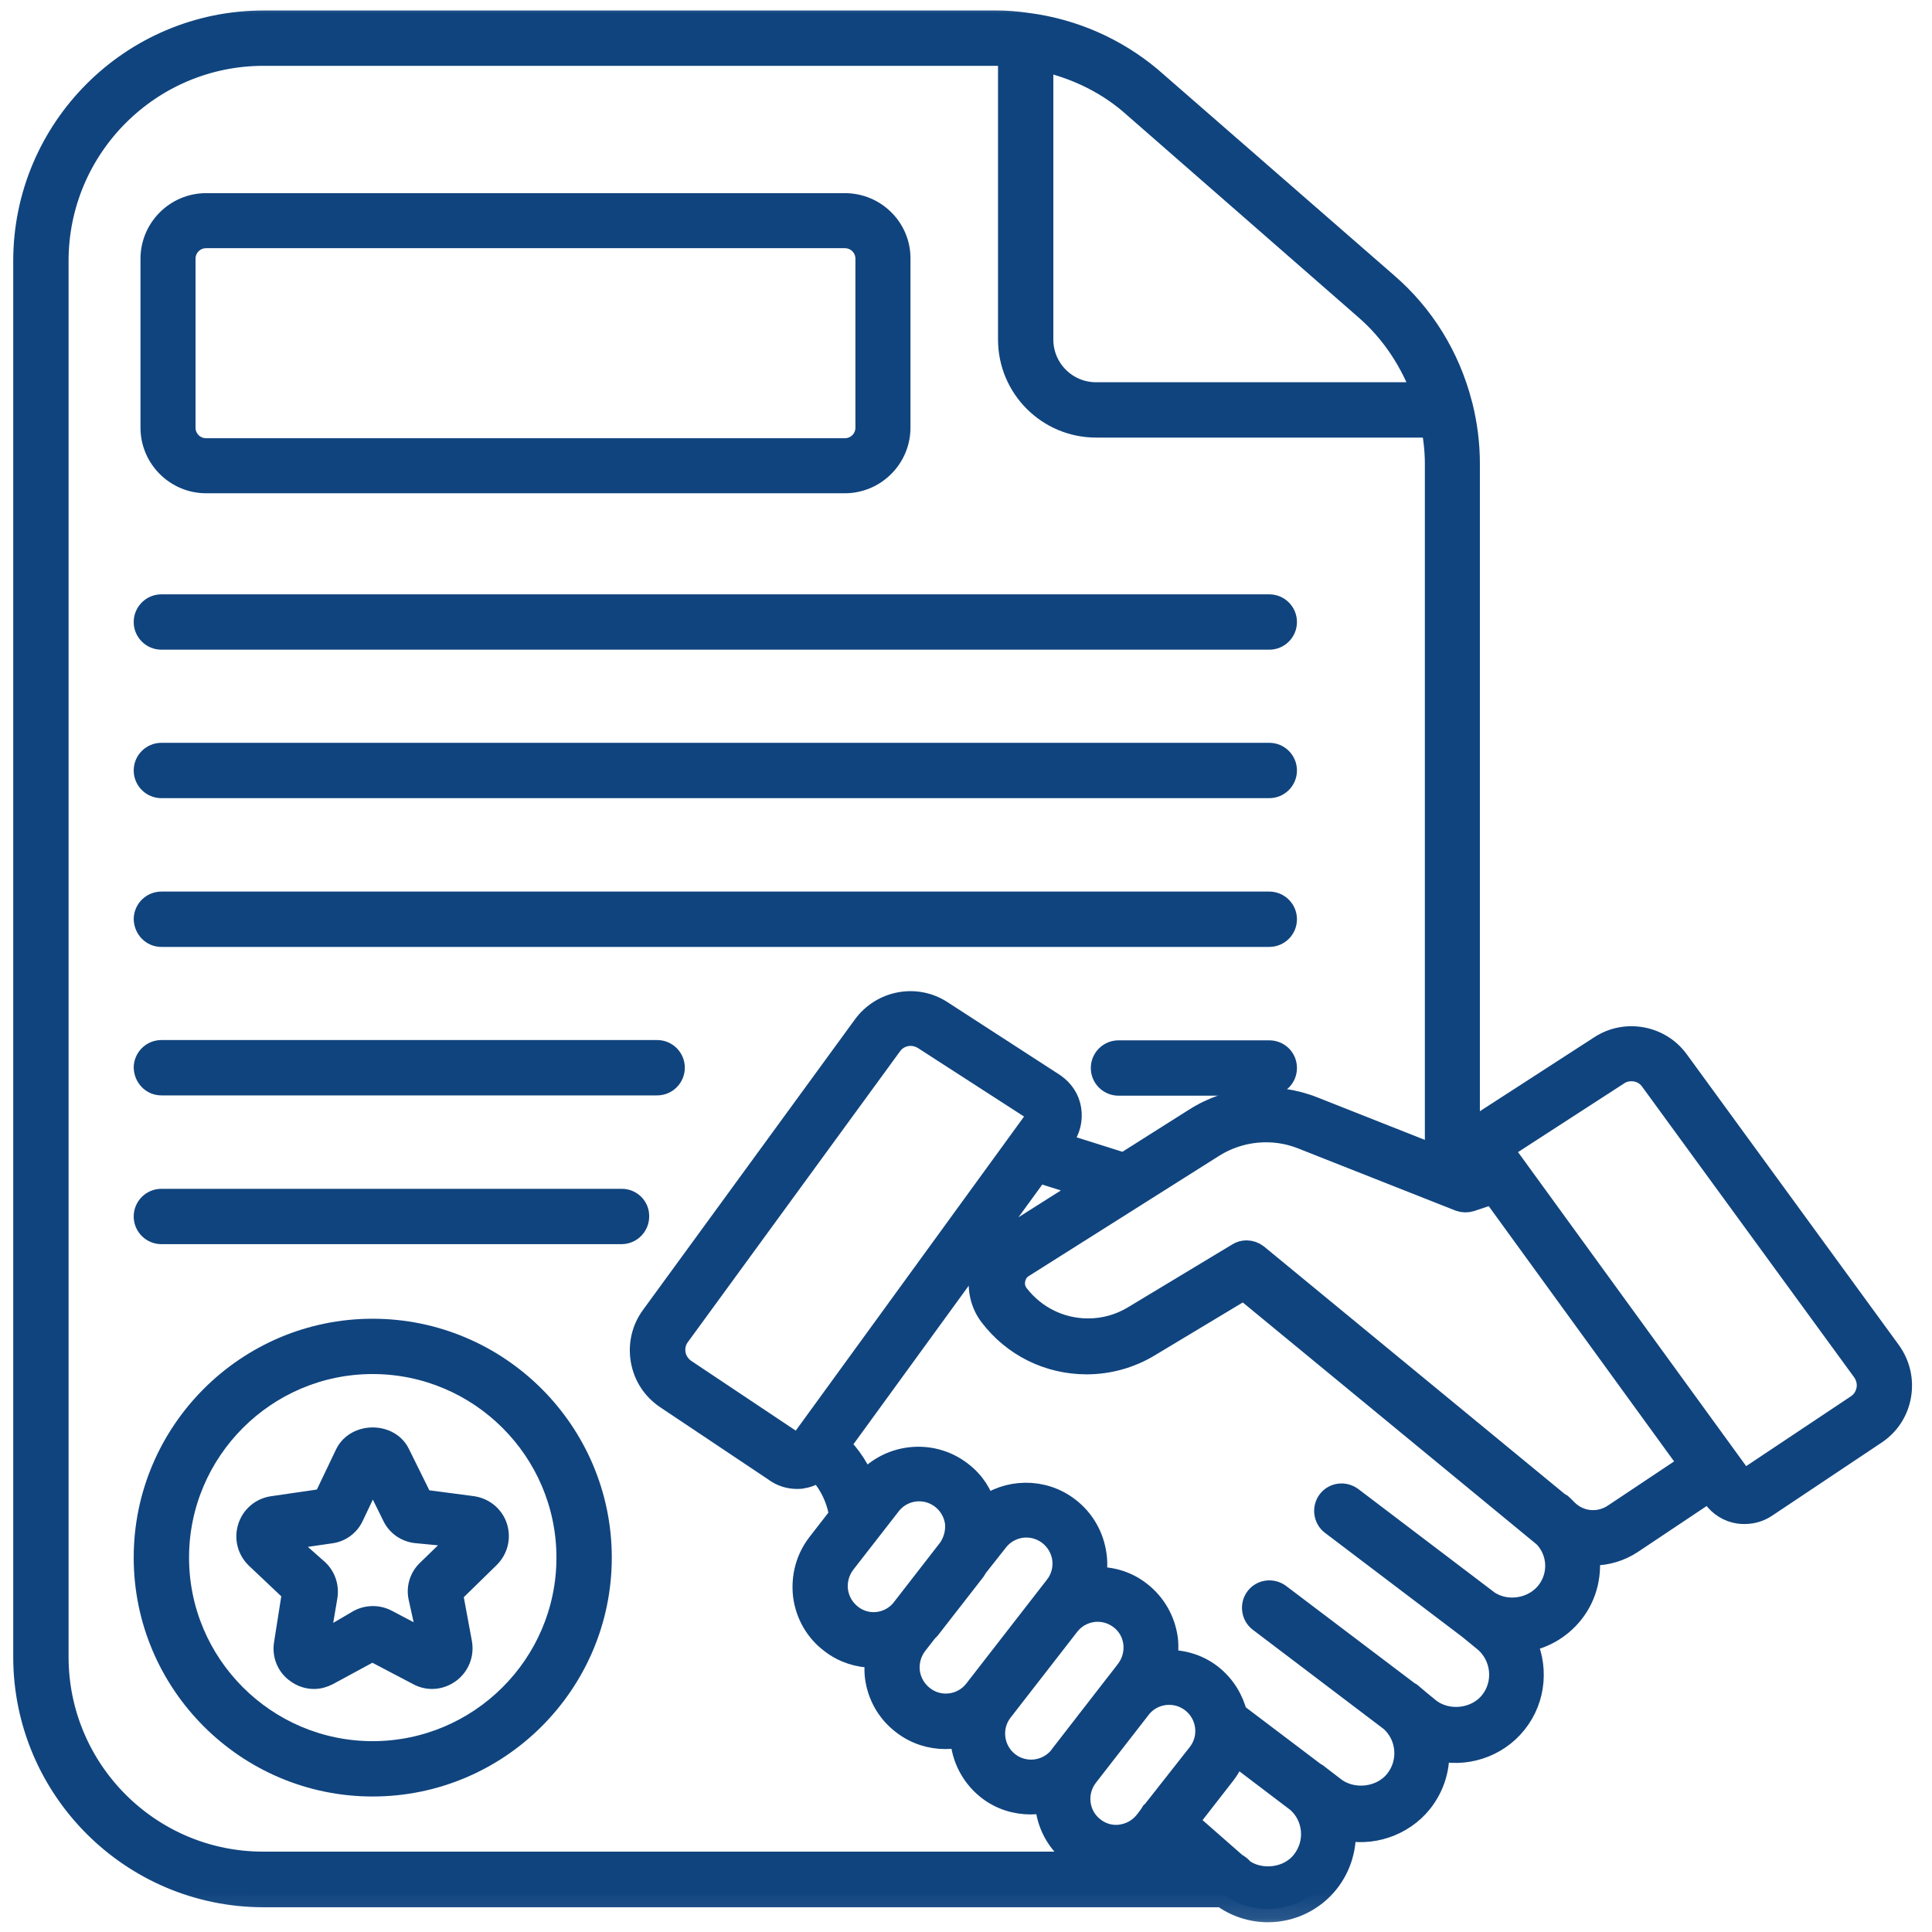<svg width="73" height="73" viewBox="0 0 73 73" fill="none" xmlns="http://www.w3.org/2000/svg">
<g clip-path="url(#clip0_1_11)">
<path d="M71.345 51.118L63.331 40.132C62.686 39.241 61.439 39.008 60.515 39.609L56.23 42.38C55.941 42.592 55.74 42.903 55.685 43.26C55.64 43.538 55.707 43.805 55.818 44.05L55.417 44.183V17.515C55.417 16.791 55.328 16.079 55.15 15.355C55.139 15.333 55.128 15.3 55.128 15.277C54.672 13.519 53.715 11.96 52.346 10.78L43.419 3C42.116 1.909 40.525 1.208 38.822 0.986C38.8 0.986 38.766 0.986 38.744 0.974C38.41 0.93 38.054 0.896 37.664 0.896H9.96C5.018 0.896 1 4.915 1 9.857V62.605C1 67.546 5.018 71.565 9.96 71.565H46.212C46.702 71.932 47.303 72.132 47.904 72.132C48.761 72.132 49.574 71.743 50.108 71.075C50.587 70.474 50.787 69.728 50.72 69.016C51.778 69.294 52.947 68.904 53.637 68.047C54.115 67.446 54.316 66.723 54.249 66.01C55.317 66.311 56.508 65.933 57.209 65.053C57.944 64.141 58.011 62.905 57.499 61.937C58.222 61.848 58.879 61.48 59.347 60.902C59.881 60.234 60.048 59.41 59.914 58.631C60.003 58.642 60.092 58.653 60.181 58.653C60.682 58.653 61.183 58.508 61.617 58.219L64.6 56.227L64.823 56.527C65.034 56.817 65.346 57.017 65.713 57.073C65.78 57.084 65.858 57.084 65.925 57.084C66.214 57.084 66.481 56.995 66.704 56.839L70.822 54.09C71.301 53.767 71.612 53.288 71.713 52.721C71.813 52.153 71.679 51.585 71.345 51.118ZM51.633 11.593C52.679 12.495 53.425 13.652 53.882 14.943H41.415C40.246 14.943 39.3 13.997 39.3 12.829V2.176C40.569 2.444 41.749 2.989 42.729 3.813L51.633 11.593ZM2.091 62.605V9.857C2.091 5.516 5.619 1.987 9.96 1.987H37.664C37.864 1.987 38.032 2.01 38.21 2.021V12.829C38.21 14.598 39.645 16.034 41.415 16.034H54.182C54.282 16.535 54.338 17.025 54.338 17.526V43.805L49.607 41.935C48.16 41.356 46.513 41.512 45.2 42.347L42.473 44.072C42.462 44.061 42.439 44.05 42.428 44.05L39.89 43.248L40.113 42.948C40.324 42.658 40.413 42.302 40.358 41.935C40.302 41.568 40.102 41.267 39.79 41.045L35.527 38.284C34.603 37.683 33.368 37.917 32.711 38.807L24.697 49.793C24.363 50.25 24.23 50.817 24.33 51.385C24.43 51.953 24.742 52.431 25.22 52.754L29.316 55.492C29.55 55.67 29.828 55.759 30.118 55.759C30.184 55.759 30.262 55.759 30.329 55.737C30.563 55.704 30.752 55.592 30.93 55.459C31.42 55.96 31.732 56.594 31.832 57.284L30.986 58.375C30.563 58.92 30.385 59.588 30.463 60.278C30.552 60.957 30.897 61.569 31.442 61.981C31.91 62.349 32.466 62.516 33.012 62.516C33.09 62.516 33.156 62.493 33.223 62.493C33.167 62.772 33.145 63.061 33.179 63.35C33.268 64.029 33.613 64.641 34.158 65.053C34.626 65.421 35.182 65.588 35.727 65.588C35.95 65.588 36.173 65.554 36.395 65.487C36.395 66.255 36.729 67.012 37.375 67.524C37.842 67.892 38.399 68.058 38.944 68.058C39.167 68.058 39.389 68.025 39.601 67.958C39.601 68.726 39.935 69.472 40.58 69.984C40.892 70.229 41.248 70.385 41.627 70.463H9.96C5.619 70.474 2.091 66.945 2.091 62.605ZM30.329 54.546C30.273 54.624 30.196 54.646 30.162 54.646C30.118 54.646 30.04 54.657 29.951 54.579L25.832 51.83C25.61 51.674 25.454 51.441 25.409 51.173C25.365 50.906 25.421 50.639 25.587 50.416L33.602 39.431C33.791 39.163 34.102 39.019 34.403 39.019C34.592 39.019 34.781 39.074 34.948 39.175L39.189 41.913C39.267 41.968 39.289 42.046 39.289 42.08C39.3 42.124 39.3 42.202 39.245 42.28L30.329 54.546ZM37.608 58.175C37.898 57.796 38.343 57.596 38.777 57.596C39.1 57.596 39.412 57.696 39.69 57.907C40.002 58.152 40.202 58.497 40.258 58.898C40.302 59.288 40.202 59.677 39.957 59.989L36.907 63.918C36.406 64.564 35.471 64.686 34.826 64.174C34.514 63.929 34.314 63.584 34.258 63.183C34.214 62.794 34.314 62.404 34.559 62.081L34.948 61.581C34.982 61.547 35.015 61.514 35.048 61.48L36.763 59.276C36.796 59.232 36.818 59.176 36.852 59.132L37.608 58.175ZM44.064 69.684L44.966 70.474H42.662C43.207 70.363 43.697 70.095 44.064 69.684ZM43.63 68.504C43.619 68.515 43.597 68.526 43.586 68.537C43.563 68.57 43.552 68.604 43.53 68.637L43.352 68.871C43.107 69.183 42.762 69.383 42.361 69.439C41.972 69.494 41.582 69.383 41.27 69.138C40.625 68.637 40.514 67.713 41.003 67.068L43.018 64.475C43.307 64.107 43.742 63.918 44.176 63.918C44.498 63.918 44.81 64.018 45.088 64.23C45.734 64.731 45.856 65.665 45.355 66.311L43.63 68.504ZM42.64 63.172L42.15 63.807C42.15 63.818 42.139 63.818 42.139 63.818L40.146 66.389C40.135 66.4 40.135 66.4 40.135 66.411C39.634 67.057 38.699 67.179 38.054 66.678C37.408 66.177 37.286 65.243 37.787 64.597L40.302 61.358C40.592 60.98 41.037 60.779 41.471 60.779C41.794 60.779 42.105 60.879 42.384 61.091C43.029 61.581 43.14 62.516 42.64 63.172ZM35.939 58.564L34.125 60.902C33.613 61.492 32.733 61.592 32.11 61.102C31.798 60.857 31.598 60.512 31.542 60.111C31.498 59.722 31.598 59.332 31.843 59.009L33.557 56.806C33.846 56.427 34.292 56.227 34.726 56.227C35.048 56.227 35.36 56.327 35.638 56.538C35.95 56.783 36.15 57.128 36.206 57.529C36.239 57.907 36.139 58.264 35.939 58.564ZM49.273 70.396C48.706 71.108 47.593 71.209 46.903 70.708C46.836 70.619 46.758 70.552 46.658 70.507L44.754 68.838L46.201 66.979C46.402 66.723 46.535 66.433 46.624 66.144L49.073 68.003C49.763 68.604 49.863 69.661 49.273 70.396ZM58.512 60.223C57.966 60.901 56.931 61.069 56.197 60.59L51.021 56.661C50.776 56.483 50.442 56.527 50.264 56.761C50.086 56.995 50.13 57.34 50.364 57.518L55.562 61.458L56.119 61.914C56.864 62.516 56.987 63.617 56.386 64.363C55.807 65.087 54.661 65.209 53.937 64.63L53.503 64.274L53.492 64.263L53.425 64.207L53.269 64.074C53.258 64.063 53.247 64.052 53.236 64.052C53.225 64.04 53.203 64.04 53.191 64.029L48.294 60.323C48.049 60.145 47.715 60.189 47.537 60.423C47.359 60.657 47.404 61.002 47.637 61.18L52.613 64.953C53.292 65.565 53.381 66.612 52.802 67.335C52.223 68.058 51.077 68.181 50.353 67.613L49.73 67.135C49.719 67.124 49.708 67.112 49.685 67.101C49.674 67.09 49.663 67.09 49.652 67.09L46.636 64.808C46.502 64.263 46.201 63.751 45.723 63.373C45.2 62.961 44.565 62.805 43.953 62.849C44.02 62.56 44.042 62.248 44.009 61.948C43.92 61.269 43.575 60.657 43.029 60.234C42.506 59.822 41.872 59.666 41.259 59.711C41.337 59.41 41.36 59.087 41.315 58.776C41.226 58.097 40.881 57.484 40.336 57.062C39.389 56.327 38.087 56.36 37.174 57.073C37.03 56.527 36.729 56.049 36.273 55.704C35.16 54.835 33.535 55.036 32.667 56.16L32.633 56.204C32.411 55.603 32.066 55.058 31.598 54.613L39.189 44.172L41.259 44.829L37.987 46.899C37.542 47.189 37.23 47.645 37.13 48.168C37.041 48.691 37.163 49.237 37.486 49.66C38.343 50.784 39.645 51.429 41.059 51.429C41.872 51.429 42.673 51.207 43.374 50.784L47.003 48.602L58.412 57.996C59.002 58.609 59.046 59.555 58.512 60.223ZM61.027 57.306C60.471 57.674 59.758 57.64 59.246 57.217L59.135 57.117C59.068 57.05 59.013 56.984 58.935 56.917C58.901 56.895 58.868 56.883 58.835 56.861L47.448 47.489C47.348 47.411 47.225 47.367 47.103 47.367C47.003 47.367 46.914 47.389 46.825 47.445L42.873 49.827C42.339 50.149 41.738 50.316 41.115 50.316C40.046 50.316 39.056 49.827 38.399 48.981C38.254 48.791 38.199 48.569 38.243 48.335C38.288 48.101 38.41 47.912 38.61 47.79L45.801 43.248C46.825 42.603 48.105 42.48 49.229 42.926L55.173 45.274C55.295 45.319 55.429 45.319 55.54 45.285L56.441 44.985L63.966 55.347L61.027 57.306ZM70.21 53.177L66.07 55.937C65.992 55.993 65.914 55.993 65.88 55.982C65.836 55.971 65.769 55.948 65.713 55.882L56.809 43.627C56.753 43.549 56.753 43.471 56.764 43.426C56.775 43.382 56.798 43.315 56.842 43.271L61.105 40.51C61.272 40.399 61.461 40.355 61.651 40.355C61.962 40.355 62.263 40.499 62.452 40.766L70.466 51.752C70.622 51.975 70.689 52.242 70.644 52.509C70.588 52.798 70.444 53.021 70.21 53.177Z" fill="#10447E"/>
<mask id="mask0_1_11" style="mask-type:luminance" maskUnits="userSpaceOnUse" x="0" y="-1" width="73" height="74">
<path d="M73 -0.104H0V72.897H73V-0.104Z" fill="white"/>
<path d="M71.345 51.118L63.331 40.132C62.686 39.241 61.439 39.008 60.515 39.609L56.23 42.38C55.941 42.592 55.74 42.903 55.685 43.26C55.64 43.538 55.707 43.805 55.818 44.05L55.417 44.183V17.515C55.417 16.791 55.328 16.079 55.15 15.355C55.139 15.333 55.128 15.3 55.128 15.277C54.672 13.519 53.715 11.96 52.346 10.78L43.419 3C42.116 1.909 40.525 1.208 38.822 0.986C38.8 0.986 38.766 0.986 38.744 0.974C38.41 0.93 38.054 0.896 37.664 0.896H9.96C5.018 0.896 1 4.915 1 9.857V62.605C1 67.546 5.018 71.565 9.96 71.565H46.212C46.702 71.932 47.303 72.132 47.904 72.132C48.761 72.132 49.574 71.743 50.108 71.075C50.587 70.474 50.787 69.728 50.72 69.016C51.778 69.294 52.947 68.904 53.637 68.047C54.115 67.446 54.316 66.723 54.249 66.01C55.317 66.311 56.508 65.933 57.209 65.053C57.944 64.141 58.011 62.905 57.499 61.937C58.222 61.848 58.879 61.48 59.347 60.902C59.881 60.234 60.048 59.41 59.914 58.631C60.003 58.642 60.092 58.653 60.181 58.653C60.682 58.653 61.183 58.508 61.617 58.219L64.6 56.227L64.823 56.527C65.034 56.817 65.346 57.017 65.713 57.073C65.78 57.084 65.858 57.084 65.925 57.084C66.214 57.084 66.481 56.995 66.704 56.839L70.822 54.09C71.301 53.767 71.612 53.288 71.713 52.721C71.813 52.153 71.679 51.585 71.345 51.118ZM51.633 11.593C52.679 12.495 53.425 13.652 53.882 14.943H41.415C40.246 14.943 39.3 13.997 39.3 12.829V2.176C40.569 2.444 41.749 2.989 42.729 3.813L51.633 11.593ZM2.091 62.605V9.857C2.091 5.516 5.619 1.987 9.96 1.987H37.664C37.864 1.987 38.032 2.01 38.21 2.021V12.829C38.21 14.598 39.645 16.034 41.415 16.034H54.182C54.282 16.535 54.338 17.025 54.338 17.526V43.805L49.607 41.935C48.16 41.356 46.513 41.512 45.2 42.347L42.473 44.072C42.462 44.061 42.439 44.05 42.428 44.05L39.89 43.248L40.113 42.948C40.324 42.658 40.413 42.302 40.358 41.935C40.302 41.568 40.102 41.267 39.79 41.045L35.527 38.284C34.603 37.683 33.368 37.917 32.711 38.807L24.697 49.793C24.363 50.25 24.23 50.817 24.33 51.385C24.43 51.953 24.742 52.431 25.22 52.754L29.316 55.492C29.55 55.67 29.828 55.759 30.118 55.759C30.184 55.759 30.262 55.759 30.329 55.737C30.563 55.704 30.752 55.592 30.93 55.459C31.42 55.96 31.732 56.594 31.832 57.284L30.986 58.375C30.563 58.92 30.385 59.588 30.463 60.278C30.552 60.957 30.897 61.569 31.442 61.981C31.91 62.349 32.466 62.516 33.012 62.516C33.09 62.516 33.156 62.493 33.223 62.493C33.167 62.772 33.145 63.061 33.179 63.35C33.268 64.029 33.613 64.641 34.158 65.053C34.626 65.421 35.182 65.588 35.727 65.588C35.95 65.588 36.173 65.554 36.395 65.487C36.395 66.255 36.729 67.012 37.375 67.524C37.842 67.892 38.399 68.058 38.944 68.058C39.167 68.058 39.389 68.025 39.601 67.958C39.601 68.726 39.935 69.472 40.58 69.984C40.892 70.229 41.248 70.385 41.627 70.463H9.96C5.619 70.474 2.091 66.945 2.091 62.605ZM30.329 54.546C30.273 54.624 30.196 54.646 30.162 54.646C30.118 54.646 30.04 54.657 29.951 54.579L25.832 51.83C25.61 51.674 25.454 51.441 25.409 51.173C25.365 50.906 25.421 50.639 25.587 50.416L33.602 39.431C33.791 39.163 34.102 39.019 34.403 39.019C34.592 39.019 34.781 39.074 34.948 39.175L39.189 41.913C39.267 41.968 39.289 42.046 39.289 42.08C39.3 42.124 39.3 42.202 39.245 42.28L30.329 54.546ZM37.608 58.175C37.898 57.796 38.343 57.596 38.777 57.596C39.1 57.596 39.412 57.696 39.69 57.907C40.002 58.152 40.202 58.497 40.258 58.898C40.302 59.288 40.202 59.677 39.957 59.989L36.907 63.918C36.406 64.564 35.471 64.686 34.826 64.174C34.514 63.929 34.314 63.584 34.258 63.183C34.214 62.794 34.314 62.404 34.559 62.081L34.948 61.581C34.982 61.547 35.015 61.514 35.048 61.48L36.763 59.276C36.796 59.232 36.818 59.176 36.852 59.132L37.608 58.175ZM44.064 69.684L44.966 70.474H42.662C43.207 70.363 43.697 70.095 44.064 69.684ZM43.63 68.504C43.619 68.515 43.597 68.526 43.586 68.537C43.563 68.57 43.552 68.604 43.53 68.637L43.352 68.871C43.107 69.183 42.762 69.383 42.361 69.439C41.972 69.494 41.582 69.383 41.27 69.138C40.625 68.637 40.514 67.713 41.003 67.068L43.018 64.475C43.307 64.107 43.742 63.918 44.176 63.918C44.498 63.918 44.81 64.018 45.088 64.23C45.734 64.731 45.856 65.665 45.355 66.311L43.63 68.504ZM42.64 63.172L42.15 63.807C42.15 63.818 42.139 63.818 42.139 63.818L40.146 66.389C40.135 66.4 40.135 66.4 40.135 66.411C39.634 67.057 38.699 67.179 38.054 66.678C37.408 66.177 37.286 65.243 37.787 64.597L40.302 61.358C40.592 60.98 41.037 60.779 41.471 60.779C41.794 60.779 42.105 60.879 42.384 61.091C43.029 61.581 43.14 62.516 42.64 63.172ZM35.939 58.564L34.125 60.902C33.613 61.492 32.733 61.592 32.11 61.102C31.798 60.857 31.598 60.512 31.542 60.111C31.498 59.722 31.598 59.332 31.843 59.009L33.557 56.806C33.846 56.427 34.292 56.227 34.726 56.227C35.048 56.227 35.36 56.327 35.638 56.538C35.95 56.783 36.15 57.128 36.206 57.529C36.239 57.907 36.139 58.264 35.939 58.564ZM49.273 70.396C48.706 71.108 47.593 71.209 46.903 70.708C46.836 70.619 46.758 70.552 46.658 70.507L44.754 68.838L46.201 66.979C46.402 66.723 46.535 66.433 46.624 66.144L49.073 68.003C49.763 68.604 49.863 69.661 49.273 70.396ZM58.512 60.223C57.966 60.901 56.931 61.069 56.197 60.59L51.021 56.661C50.776 56.483 50.442 56.527 50.264 56.761C50.086 56.995 50.13 57.34 50.364 57.518L55.562 61.458L56.119 61.914C56.864 62.516 56.987 63.617 56.386 64.363C55.807 65.087 54.661 65.209 53.937 64.63L53.503 64.274L53.492 64.263L53.425 64.207L53.269 64.074C53.258 64.063 53.247 64.052 53.236 64.052C53.225 64.04 53.203 64.04 53.191 64.029L48.294 60.323C48.049 60.145 47.715 60.189 47.537 60.423C47.359 60.657 47.404 61.002 47.637 61.18L52.613 64.953C53.292 65.565 53.381 66.612 52.802 67.335C52.223 68.058 51.077 68.181 50.353 67.613L49.73 67.135C49.719 67.124 49.708 67.112 49.685 67.101C49.674 67.09 49.663 67.09 49.652 67.09L46.636 64.808C46.502 64.263 46.201 63.751 45.723 63.373C45.2 62.961 44.565 62.805 43.953 62.849C44.02 62.56 44.042 62.248 44.009 61.948C43.92 61.269 43.575 60.657 43.029 60.234C42.506 59.822 41.872 59.666 41.259 59.711C41.337 59.41 41.36 59.087 41.315 58.776C41.226 58.097 40.881 57.484 40.336 57.062C39.389 56.327 38.087 56.36 37.174 57.073C37.03 56.527 36.729 56.049 36.273 55.704C35.16 54.835 33.535 55.036 32.667 56.16L32.633 56.204C32.411 55.603 32.066 55.058 31.598 54.613L39.189 44.172L41.259 44.829L37.987 46.899C37.542 47.189 37.23 47.645 37.13 48.168C37.041 48.691 37.163 49.237 37.486 49.66C38.343 50.784 39.645 51.429 41.059 51.429C41.872 51.429 42.673 51.207 43.374 50.784L47.003 48.602L58.412 57.996C59.002 58.609 59.046 59.555 58.512 60.223ZM61.027 57.306C60.471 57.674 59.758 57.64 59.246 57.217L59.135 57.117C59.068 57.05 59.013 56.984 58.935 56.917C58.901 56.895 58.868 56.883 58.835 56.861L47.448 47.489C47.348 47.411 47.225 47.367 47.103 47.367C47.003 47.367 46.914 47.389 46.825 47.445L42.873 49.827C42.339 50.149 41.738 50.316 41.115 50.316C40.046 50.316 39.056 49.827 38.399 48.981C38.254 48.791 38.199 48.569 38.243 48.335C38.288 48.101 38.41 47.912 38.61 47.79L45.801 43.248C46.825 42.603 48.105 42.48 49.229 42.926L55.173 45.274C55.295 45.319 55.429 45.319 55.54 45.285L56.441 44.985L63.966 55.347L61.027 57.306ZM70.21 53.177L66.07 55.937C65.992 55.993 65.914 55.993 65.88 55.982C65.836 55.971 65.769 55.948 65.713 55.882L56.809 43.627C56.753 43.549 56.753 43.471 56.764 43.426C56.775 43.382 56.798 43.315 56.842 43.271L61.105 40.51C61.272 40.399 61.461 40.355 61.651 40.355C61.962 40.355 62.263 40.499 62.452 40.766L70.466 51.752C70.622 51.975 70.689 52.242 70.644 52.509C70.588 52.798 70.444 53.021 70.21 53.177Z" fill="black"/>
</mask>
<g mask="url(#mask0_1_11)">
<path d="M71.345 51.118L63.331 40.132C62.686 39.241 61.439 39.008 60.515 39.609L56.23 42.38C55.941 42.592 55.74 42.903 55.685 43.26C55.64 43.538 55.707 43.805 55.818 44.05L55.417 44.183V17.515C55.417 16.791 55.328 16.079 55.15 15.355C55.139 15.333 55.128 15.3 55.128 15.277C54.672 13.519 53.715 11.96 52.346 10.78L43.419 3C42.116 1.909 40.525 1.208 38.822 0.986C38.8 0.986 38.766 0.986 38.744 0.974C38.41 0.93 38.054 0.896 37.664 0.896H9.96C5.018 0.896 1 4.915 1 9.857V62.605C1 67.546 5.018 71.565 9.96 71.565H46.212C46.702 71.932 47.303 72.132 47.904 72.132C48.761 72.132 49.574 71.743 50.108 71.075C50.587 70.474 50.787 69.728 50.72 69.016C51.778 69.294 52.947 68.904 53.637 68.047C54.115 67.446 54.316 66.723 54.249 66.01C55.317 66.311 56.508 65.933 57.209 65.053C57.944 64.141 58.011 62.905 57.499 61.937C58.222 61.848 58.879 61.48 59.347 60.902C59.881 60.234 60.048 59.41 59.914 58.631C60.003 58.642 60.092 58.653 60.181 58.653C60.682 58.653 61.183 58.508 61.617 58.219L64.6 56.227L64.823 56.527C65.034 56.817 65.346 57.017 65.713 57.073C65.78 57.084 65.858 57.084 65.925 57.084C66.214 57.084 66.481 56.995 66.704 56.839L70.822 54.09C71.301 53.767 71.612 53.288 71.713 52.721C71.813 52.153 71.679 51.585 71.345 51.118ZM51.633 11.593C52.679 12.495 53.425 13.652 53.882 14.943H41.415C40.246 14.943 39.3 13.997 39.3 12.829V2.176C40.569 2.444 41.749 2.989 42.729 3.813L51.633 11.593ZM2.091 62.605V9.857C2.091 5.516 5.619 1.987 9.96 1.987H37.664C37.864 1.987 38.032 2.01 38.21 2.021V12.829C38.21 14.598 39.645 16.034 41.415 16.034H54.182C54.282 16.535 54.338 17.025 54.338 17.526V43.805L49.607 41.935C48.16 41.356 46.513 41.512 45.2 42.347L42.473 44.072C42.462 44.061 42.439 44.05 42.428 44.05L39.89 43.248L40.113 42.948C40.324 42.658 40.413 42.302 40.358 41.935C40.302 41.568 40.102 41.267 39.79 41.045L35.527 38.284C34.603 37.683 33.368 37.917 32.711 38.807L24.697 49.793C24.363 50.25 24.23 50.817 24.33 51.385C24.43 51.953 24.742 52.431 25.22 52.754L29.316 55.492C29.55 55.67 29.828 55.759 30.118 55.759C30.184 55.759 30.262 55.759 30.329 55.737C30.563 55.704 30.752 55.592 30.93 55.459C31.42 55.96 31.732 56.594 31.832 57.284L30.986 58.375C30.563 58.92 30.385 59.588 30.463 60.278C30.552 60.957 30.897 61.569 31.442 61.981C31.91 62.349 32.466 62.516 33.012 62.516C33.09 62.516 33.156 62.493 33.223 62.493C33.167 62.772 33.145 63.061 33.179 63.35C33.268 64.029 33.613 64.641 34.158 65.053C34.626 65.421 35.182 65.588 35.727 65.588C35.95 65.588 36.173 65.554 36.395 65.487C36.395 66.255 36.729 67.012 37.375 67.524C37.842 67.892 38.399 68.058 38.944 68.058C39.167 68.058 39.389 68.025 39.601 67.958C39.601 68.726 39.935 69.472 40.58 69.984C40.892 70.229 41.248 70.385 41.627 70.463H9.96C5.619 70.474 2.091 66.945 2.091 62.605ZM30.329 54.546C30.273 54.624 30.196 54.646 30.162 54.646C30.118 54.646 30.04 54.657 29.951 54.579L25.832 51.83C25.61 51.674 25.454 51.441 25.409 51.173C25.365 50.906 25.421 50.639 25.587 50.416L33.602 39.431C33.791 39.163 34.102 39.019 34.403 39.019C34.592 39.019 34.781 39.074 34.948 39.175L39.189 41.913C39.267 41.968 39.289 42.046 39.289 42.08C39.3 42.124 39.3 42.202 39.245 42.28L30.329 54.546ZM37.608 58.175C37.898 57.796 38.343 57.596 38.777 57.596C39.1 57.596 39.412 57.696 39.69 57.907C40.002 58.152 40.202 58.497 40.258 58.898C40.302 59.288 40.202 59.677 39.957 59.989L36.907 63.918C36.406 64.564 35.471 64.686 34.826 64.174C34.514 63.929 34.314 63.584 34.258 63.183C34.214 62.794 34.314 62.404 34.559 62.081L34.948 61.581C34.982 61.547 35.015 61.514 35.048 61.48L36.763 59.276C36.796 59.232 36.818 59.176 36.852 59.132L37.608 58.175ZM44.064 69.684L44.966 70.474H42.662C43.207 70.363 43.697 70.095 44.064 69.684ZM43.63 68.504C43.619 68.515 43.597 68.526 43.586 68.537C43.563 68.57 43.552 68.604 43.53 68.637L43.352 68.871C43.107 69.183 42.762 69.383 42.361 69.439C41.972 69.494 41.582 69.383 41.27 69.138C40.625 68.637 40.514 67.713 41.003 67.068L43.018 64.475C43.307 64.107 43.742 63.918 44.176 63.918C44.498 63.918 44.81 64.018 45.088 64.23C45.734 64.731 45.856 65.665 45.355 66.311L43.63 68.504ZM42.64 63.172L42.15 63.807C42.15 63.818 42.139 63.818 42.139 63.818L40.146 66.389C40.135 66.4 40.135 66.4 40.135 66.411C39.634 67.057 38.699 67.179 38.054 66.678C37.408 66.177 37.286 65.243 37.787 64.597L40.302 61.358C40.592 60.98 41.037 60.779 41.471 60.779C41.794 60.779 42.105 60.879 42.384 61.091C43.029 61.581 43.14 62.516 42.64 63.172ZM35.939 58.564L34.125 60.902C33.613 61.492 32.733 61.592 32.11 61.102C31.798 60.857 31.598 60.512 31.542 60.111C31.498 59.722 31.598 59.332 31.843 59.009L33.557 56.806C33.846 56.427 34.292 56.227 34.726 56.227C35.048 56.227 35.36 56.327 35.638 56.538C35.95 56.783 36.15 57.128 36.206 57.529C36.239 57.907 36.139 58.264 35.939 58.564ZM49.273 70.396C48.706 71.108 47.593 71.209 46.903 70.708C46.836 70.619 46.758 70.552 46.658 70.507L44.754 68.838L46.201 66.979C46.402 66.723 46.535 66.433 46.624 66.144L49.073 68.003C49.763 68.604 49.863 69.661 49.273 70.396ZM58.512 60.223C57.966 60.901 56.931 61.069 56.197 60.59L51.021 56.661C50.776 56.483 50.442 56.527 50.264 56.761C50.086 56.995 50.13 57.34 50.364 57.518L55.562 61.458L56.119 61.914C56.864 62.516 56.987 63.617 56.386 64.363C55.807 65.087 54.661 65.209 53.937 64.63L53.503 64.274L53.492 64.263L53.425 64.207L53.269 64.074C53.258 64.063 53.247 64.052 53.236 64.052C53.225 64.04 53.203 64.04 53.191 64.029L48.294 60.323C48.049 60.145 47.715 60.189 47.537 60.423C47.359 60.657 47.404 61.002 47.637 61.18L52.613 64.953C53.292 65.565 53.381 66.612 52.802 67.335C52.223 68.058 51.077 68.181 50.353 67.613L49.73 67.135C49.719 67.124 49.708 67.112 49.685 67.101C49.674 67.09 49.663 67.09 49.652 67.09L46.636 64.808C46.502 64.263 46.201 63.751 45.723 63.373C45.2 62.961 44.565 62.805 43.953 62.849C44.02 62.56 44.042 62.248 44.009 61.948C43.92 61.269 43.575 60.657 43.029 60.234C42.506 59.822 41.872 59.666 41.259 59.711C41.337 59.41 41.36 59.087 41.315 58.776C41.226 58.097 40.881 57.484 40.336 57.062C39.389 56.327 38.087 56.36 37.174 57.073C37.03 56.527 36.729 56.049 36.273 55.704C35.16 54.835 33.535 55.036 32.667 56.16L32.633 56.204C32.411 55.603 32.066 55.058 31.598 54.613L39.189 44.172L41.259 44.829L37.987 46.899C37.542 47.189 37.23 47.645 37.13 48.168C37.041 48.691 37.163 49.237 37.486 49.66C38.343 50.784 39.645 51.429 41.059 51.429C41.872 51.429 42.673 51.207 43.374 50.784L47.003 48.602L58.412 57.996C59.002 58.609 59.046 59.555 58.512 60.223ZM61.027 57.306C60.471 57.674 59.758 57.64 59.246 57.217L59.135 57.117C59.068 57.05 59.013 56.984 58.935 56.917C58.901 56.895 58.868 56.883 58.835 56.861L47.448 47.489C47.348 47.411 47.225 47.367 47.103 47.367C47.003 47.367 46.914 47.389 46.825 47.445L42.873 49.827C42.339 50.149 41.738 50.316 41.115 50.316C40.046 50.316 39.056 49.827 38.399 48.981C38.254 48.791 38.199 48.569 38.243 48.335C38.288 48.101 38.41 47.912 38.61 47.79L45.801 43.248C46.825 42.603 48.105 42.48 49.229 42.926L55.173 45.274C55.295 45.319 55.429 45.319 55.54 45.285L56.441 44.985L63.966 55.347L61.027 57.306ZM70.21 53.177L66.07 55.937C65.992 55.993 65.914 55.993 65.88 55.982C65.836 55.971 65.769 55.948 65.713 55.882L56.809 43.627C56.753 43.549 56.753 43.471 56.764 43.426C56.775 43.382 56.798 43.315 56.842 43.271L61.105 40.51C61.272 40.399 61.461 40.355 61.651 40.355C61.962 40.355 62.263 40.499 62.452 40.766L70.466 51.752C70.622 51.975 70.689 52.242 70.644 52.509C70.588 52.798 70.444 53.021 70.21 53.177Z" stroke="#10447E"/>
</g>
<path d="M7.789 18.388H31.921C33.149 18.388 34.152 17.386 34.152 16.157V9.78C34.164 8.549 33.159 7.548 31.921 7.548H7.789C6.56 7.548 5.558 8.55 5.558 9.779V16.157C5.558 17.386 6.56 18.388 7.789 18.388ZM7.138 9.779C7.138 9.416 7.427 9.128 7.789 9.128H31.921C32.283 9.128 32.572 9.416 32.572 9.779V16.157C32.572 16.52 32.283 16.808 31.921 16.808H7.789C7.427 16.808 7.138 16.52 7.138 16.157V9.779Z" fill="#10447E" stroke="#10447E" stroke-width="0.5"/>
<path d="M6.098 24.298H47.96C48.399 24.298 48.755 23.941 48.755 23.502C48.755 23.064 48.399 22.707 47.96 22.707H6.098C5.659 22.707 5.302 23.064 5.302 23.502C5.302 23.941 5.659 24.298 6.098 24.298Z" fill="#10447E" stroke="#10447E" stroke-width="0.5"/>
<path d="M6.098 29.908H47.96C48.399 29.908 48.755 29.551 48.755 29.112C48.755 28.674 48.399 28.317 47.96 28.317H6.098C5.659 28.317 5.302 28.674 5.302 29.112C5.302 29.551 5.659 29.908 6.098 29.908Z" fill="#10447E" stroke="#10447E" stroke-width="0.5"/>
<path d="M5.302 34.734L5.303 34.743C5.318 35.166 5.651 35.529 6.098 35.529H47.96C48.399 35.529 48.755 35.172 48.755 34.734C48.755 34.295 48.399 33.938 47.96 33.938H6.098C5.659 33.938 5.302 34.295 5.302 34.734Z" fill="#10447E" stroke="#10447E" stroke-width="0.5"/>
<path d="M47.96 39.559H42.261C41.823 39.559 41.466 39.916 41.466 40.355C41.466 40.793 41.823 41.15 42.261 41.15H47.96C48.399 41.15 48.755 40.793 48.755 40.355C48.755 39.901 48.395 39.559 47.96 39.559Z" fill="#10447E" stroke="#10447E" stroke-width="0.5"/>
<path d="M5.302 40.343L5.303 40.352C5.318 40.775 5.651 41.139 6.098 41.139H24.831C25.269 41.139 25.626 40.782 25.626 40.343C25.626 39.905 25.269 39.548 24.831 39.548H6.098C5.659 39.548 5.302 39.905 5.302 40.343Z" fill="#10447E" stroke="#10447E" stroke-width="0.5"/>
<path d="M23.495 45.169H6.098C5.659 45.169 5.302 45.526 5.302 45.964C5.302 46.403 5.659 46.76 6.098 46.76H23.484C23.921 46.76 24.277 46.405 24.279 45.969C24.293 45.524 23.93 45.169 23.495 45.169Z" fill="#10447E" stroke="#10447E" stroke-width="0.5"/>
<path d="M14.079 50.078C9.243 50.078 5.302 54.019 5.302 58.854C5.302 63.689 9.243 67.63 14.079 67.63C18.925 67.63 22.866 63.689 22.866 58.854C22.866 54.018 18.925 50.078 14.079 50.078ZM14.079 66.039C10.12 66.039 6.893 62.812 6.893 58.854C6.893 54.896 10.12 51.668 14.079 51.668C18.048 51.668 21.275 54.896 21.275 58.854C21.275 62.811 18.048 66.039 14.079 66.039Z" fill="#10447E" stroke="#10447E" stroke-width="0.5"/>
<path d="M17.876 56.781L17.873 56.78L16.058 56.541L15.227 54.86C15.227 54.86 15.227 54.859 15.227 54.859C15.003 54.398 14.53 54.185 14.083 54.185C13.636 54.185 13.161 54.398 12.931 54.857L12.929 54.861L12.141 56.51L10.281 56.781C10.281 56.78 10.281 56.781 10.281 56.781C9.798 56.849 9.396 57.182 9.244 57.652C9.092 58.121 9.217 58.62 9.561 58.963L9.566 58.968L10.895 60.225L10.604 62.074C10.523 62.553 10.713 63.039 11.117 63.319C11.338 63.484 11.601 63.567 11.864 63.567C12.078 63.567 12.272 63.509 12.454 63.418L12.461 63.414L14.069 62.543L15.73 63.415C16.164 63.651 16.678 63.606 17.075 63.319C17.475 63.029 17.669 62.544 17.586 62.061L17.586 62.058L17.254 60.264L18.594 58.954L18.596 58.952C18.94 58.608 19.065 58.11 18.913 57.641L18.913 57.639C18.76 57.18 18.358 56.849 17.876 56.781ZM15.691 58.056L17.111 58.193L16.043 59.229C16.043 59.229 16.043 59.229 16.043 59.229C15.738 59.521 15.597 59.953 15.681 60.372L15.682 60.377L15.989 61.766L14.684 61.081L14.683 61.08C14.311 60.887 13.869 60.887 13.496 61.08L13.485 61.086L12.255 61.807L12.5 60.353C12.569 59.94 12.431 59.51 12.125 59.218L12.118 59.212L11.064 58.278L12.521 58.066C12.939 58.01 13.301 57.745 13.481 57.357L14.083 56.088L14.711 57.36C14.893 57.737 15.255 58 15.683 58.055L15.691 58.056Z" fill="#10447E"/>
<path d="M10.281 56.781L12.141 56.51L12.929 54.861L12.931 54.857C13.161 54.398 13.636 54.185 14.083 54.185C14.53 54.185 15.003 54.398 15.227 54.859C15.227 54.859 15.227 54.86 15.227 54.86L16.058 56.541L17.873 56.78L17.876 56.781C18.358 56.849 18.76 57.18 18.913 57.639L18.913 57.641C19.065 58.11 18.94 58.608 18.596 58.952L18.594 58.954L17.254 60.264L17.586 62.058L17.586 62.061C17.669 62.544 17.475 63.029 17.075 63.319C16.678 63.606 16.164 63.651 15.73 63.415L14.069 62.543L12.461 63.414L12.454 63.418C12.272 63.509 12.078 63.567 11.864 63.567C11.601 63.567 11.338 63.484 11.117 63.319C10.713 63.039 10.523 62.553 10.604 62.074L10.895 60.225L9.566 58.968L9.561 58.963C9.217 58.62 9.092 58.121 9.244 57.652C9.396 57.182 9.798 56.849 10.281 56.781ZM10.281 56.781C10.281 56.781 10.281 56.78 10.281 56.781ZM16.043 59.229L17.111 58.193L15.691 58.056L15.683 58.055C15.255 58 14.893 57.737 14.711 57.36L14.083 56.088L13.481 57.357C13.301 57.745 12.939 58.01 12.521 58.066L11.064 58.278L12.118 59.212L12.125 59.218C12.431 59.51 12.569 59.94 12.5 60.353L12.255 61.807L13.485 61.086L13.496 61.08C13.869 60.887 14.311 60.887 14.683 61.08L14.684 61.081L15.989 61.766L15.682 60.377L15.681 60.372C15.597 59.953 15.738 59.521 16.043 59.229ZM16.043 59.229C16.043 59.229 16.043 59.229 16.043 59.229Z" stroke="#10447E" stroke-width="0.5"/>
</g>
<defs>
<clipPath id="clip0_1_11">
<rect width="73" height="73" fill="white"/>
</clipPath>
</defs>
</svg>
